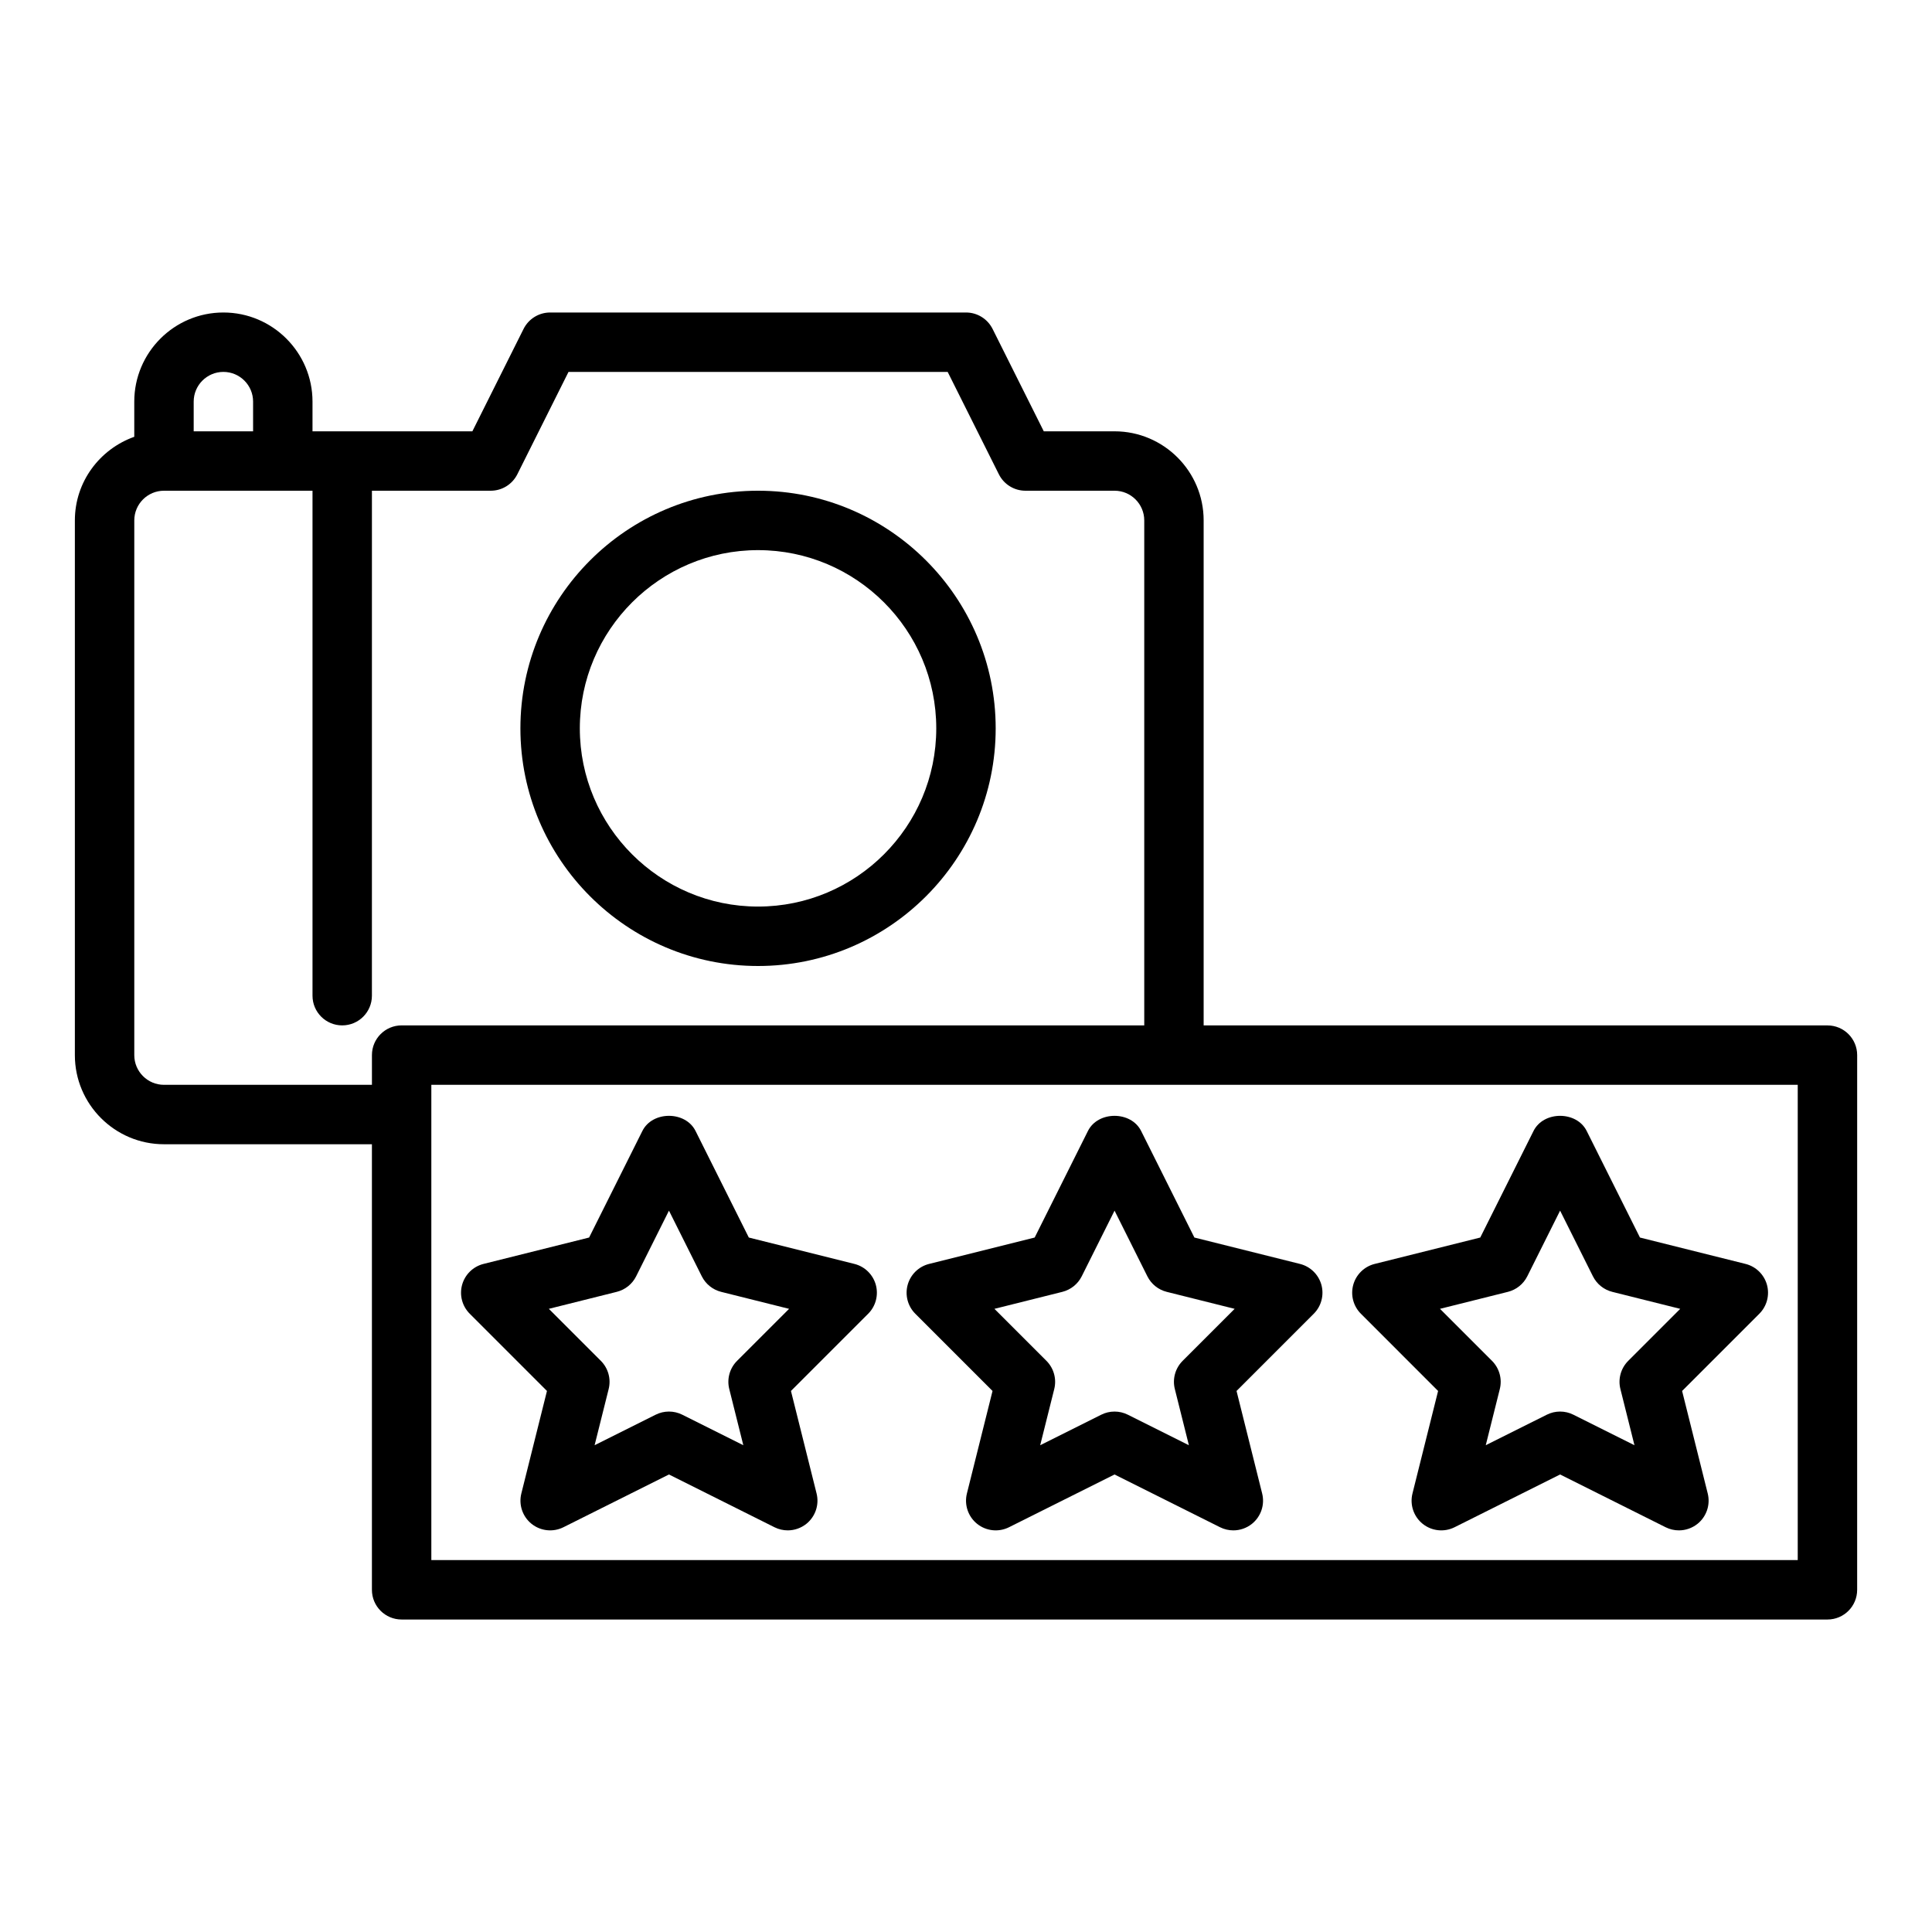 <?xml version="1.0" encoding="UTF-8"?>
<!-- Uploaded to: SVG Find, www.svgrepo.com, Generator: SVG Find Mixer Tools -->
<svg fill="#000000" width="800px" height="800px" version="1.1" viewBox="144 144 512 512" xmlns="http://www.w3.org/2000/svg">
 <g>
  <path d="m628.29 415.74h-165.31v-133.82c0-13.023-10.594-23.617-23.617-23.617h-18.75l-13.57-27.137c-1.336-2.668-4.059-4.352-7.039-4.352h-110.21c-2.984 0-5.703 1.684-7.043 4.352l-13.566 27.137h-42.367v-7.871c0-13.023-10.594-23.617-23.617-23.617-13.023 0-23.617 10.594-23.617 23.617v9.324c-9.141 3.258-15.742 11.914-15.742 22.164v141.7c0 13.023 10.594 23.617 23.617 23.617h55.105v118.08c0 4.348 3.519 7.871 7.871 7.871h377.86c4.352 0 7.871-3.523 7.871-7.871l0.004-141.7c0-4.348-3.523-7.871-7.871-7.871zm-432.96-165.31c0-4.34 3.527-7.871 7.871-7.871s7.871 3.531 7.871 7.871v7.871h-15.742zm-7.871 181.06c-4.344 0-7.871-3.531-7.871-7.871v-141.7c0-4.34 3.527-7.871 7.871-7.871h39.359v133.82c0 4.348 3.519 7.871 7.871 7.871 4.352 0 7.871-3.523 7.871-7.871l0.004-133.82h31.488c2.984 0 5.703-1.684 7.043-4.352l13.566-27.137h100.48l13.57 27.137c1.336 2.668 4.059 4.352 7.039 4.352h23.617c4.344 0 7.871 3.531 7.871 7.871v133.82h-196.8c-4.352 0-7.871 3.523-7.871 7.871v7.871zm432.96 125.95h-362.11v-125.95h362.11z"/>
  <path d="m525.11 512.62-6.789 27.164c-0.746 2.984 0.309 6.129 2.707 8.051 2.406 1.926 5.703 2.269 8.449 0.898l27.965-13.98 27.969 13.984c1.113 0.555 2.32 0.828 3.519 0.828 1.754 0 3.496-0.59 4.926-1.73 2.398-1.926 3.453-5.07 2.707-8.051l-6.789-27.164 20.465-20.465c2.008-2.008 2.773-4.934 2.023-7.668-0.762-2.734-2.93-4.848-5.68-5.535l-27.977-6.992-14.121-28.25c-2.676-5.336-11.41-5.336-14.082 0l-14.121 28.25-27.977 6.992c-2.754 0.688-4.922 2.801-5.68 5.535-0.754 2.734 0.016 5.66 2.023 7.668zm18.496-26.266c2.231-0.559 4.106-2.059 5.137-4.117l8.699-17.406 8.703 17.41c1.031 2.055 2.906 3.559 5.137 4.117l17.996 4.5-13.785 13.785c-1.953 1.957-2.746 4.793-2.066 7.477l3.723 14.883-16.184-8.09c-1.109-0.559-2.316-0.836-3.523-0.836s-2.414 0.277-3.519 0.832l-16.184 8.09 3.723-14.883c0.676-2.684-0.117-5.519-2.066-7.477l-13.785-13.785z"/>
  <path d="m432.32 443.71-14.121 28.25-27.977 6.992c-2.754 0.688-4.922 2.801-5.68 5.535-0.754 2.734 0.016 5.66 2.023 7.668l20.465 20.465-6.789 27.164c-0.746 2.984 0.309 6.129 2.707 8.051 2.406 1.926 5.703 2.269 8.449 0.898l27.965-13.98 27.969 13.984c1.113 0.555 2.32 0.828 3.519 0.828 1.754 0 3.496-0.59 4.926-1.73 2.398-1.926 3.453-5.07 2.707-8.051l-6.789-27.164 20.465-20.465c2.008-2.008 2.773-4.934 2.023-7.668-0.762-2.734-2.93-4.848-5.68-5.535l-27.977-6.992-14.121-28.25c-2.676-5.336-11.41-5.336-14.086 0zm20.879 42.645 17.996 4.5-13.785 13.785c-1.953 1.957-2.746 4.793-2.066 7.477l3.723 14.883-16.184-8.09c-1.105-0.555-2.312-0.832-3.519-0.832s-2.414 0.277-3.519 0.832l-16.184 8.09 3.723-14.883c0.676-2.684-0.117-5.519-2.066-7.477l-13.785-13.785 17.996-4.5c2.231-0.559 4.106-2.059 5.137-4.117l8.699-17.406 8.703 17.41c1.027 2.055 2.902 3.559 5.133 4.113z"/>
  <path d="m370.42 478.95-27.977-6.992-14.121-28.25c-2.676-5.336-11.41-5.336-14.082 0l-14.121 28.25-27.977 6.992c-2.754 0.688-4.922 2.801-5.68 5.535-0.754 2.734 0.016 5.66 2.023 7.668l20.465 20.465-6.789 27.164c-0.746 2.984 0.309 6.129 2.707 8.051 2.406 1.926 5.703 2.269 8.449 0.898l27.961-13.98 27.969 13.984c1.113 0.555 2.32 0.828 3.519 0.828 1.754 0 3.496-0.59 4.926-1.73 2.398-1.926 3.453-5.07 2.707-8.051l-6.789-27.164 20.465-20.465c2.008-2.008 2.773-4.934 2.023-7.668-0.762-2.734-2.93-4.848-5.68-5.535zm-31.09 25.688c-1.953 1.957-2.746 4.793-2.066 7.477l3.723 14.883-16.184-8.09c-1.109-0.555-2.316-0.832-3.523-0.832-1.207 0-2.414 0.277-3.519 0.832l-16.184 8.09 3.723-14.883c0.676-2.684-0.117-5.519-2.066-7.477l-13.785-13.785 17.996-4.5c2.231-0.559 4.106-2.059 5.137-4.117l8.699-17.406 8.703 17.41c1.031 2.055 2.906 3.559 5.137 4.117l17.996 4.5z"/>
  <path d="m344.89 400c34.723 0 62.977-28.25 62.977-62.977 0-34.723-28.25-62.977-62.977-62.977-34.723 0-62.977 28.25-62.977 62.977 0 34.723 28.25 62.977 62.977 62.977zm0-110.21c26.047 0 47.23 21.188 47.23 47.23 0 26.047-21.188 47.23-47.23 47.23-26.047 0-47.23-21.188-47.23-47.23s21.184-47.23 47.23-47.23z"/>
 </g>
</svg>